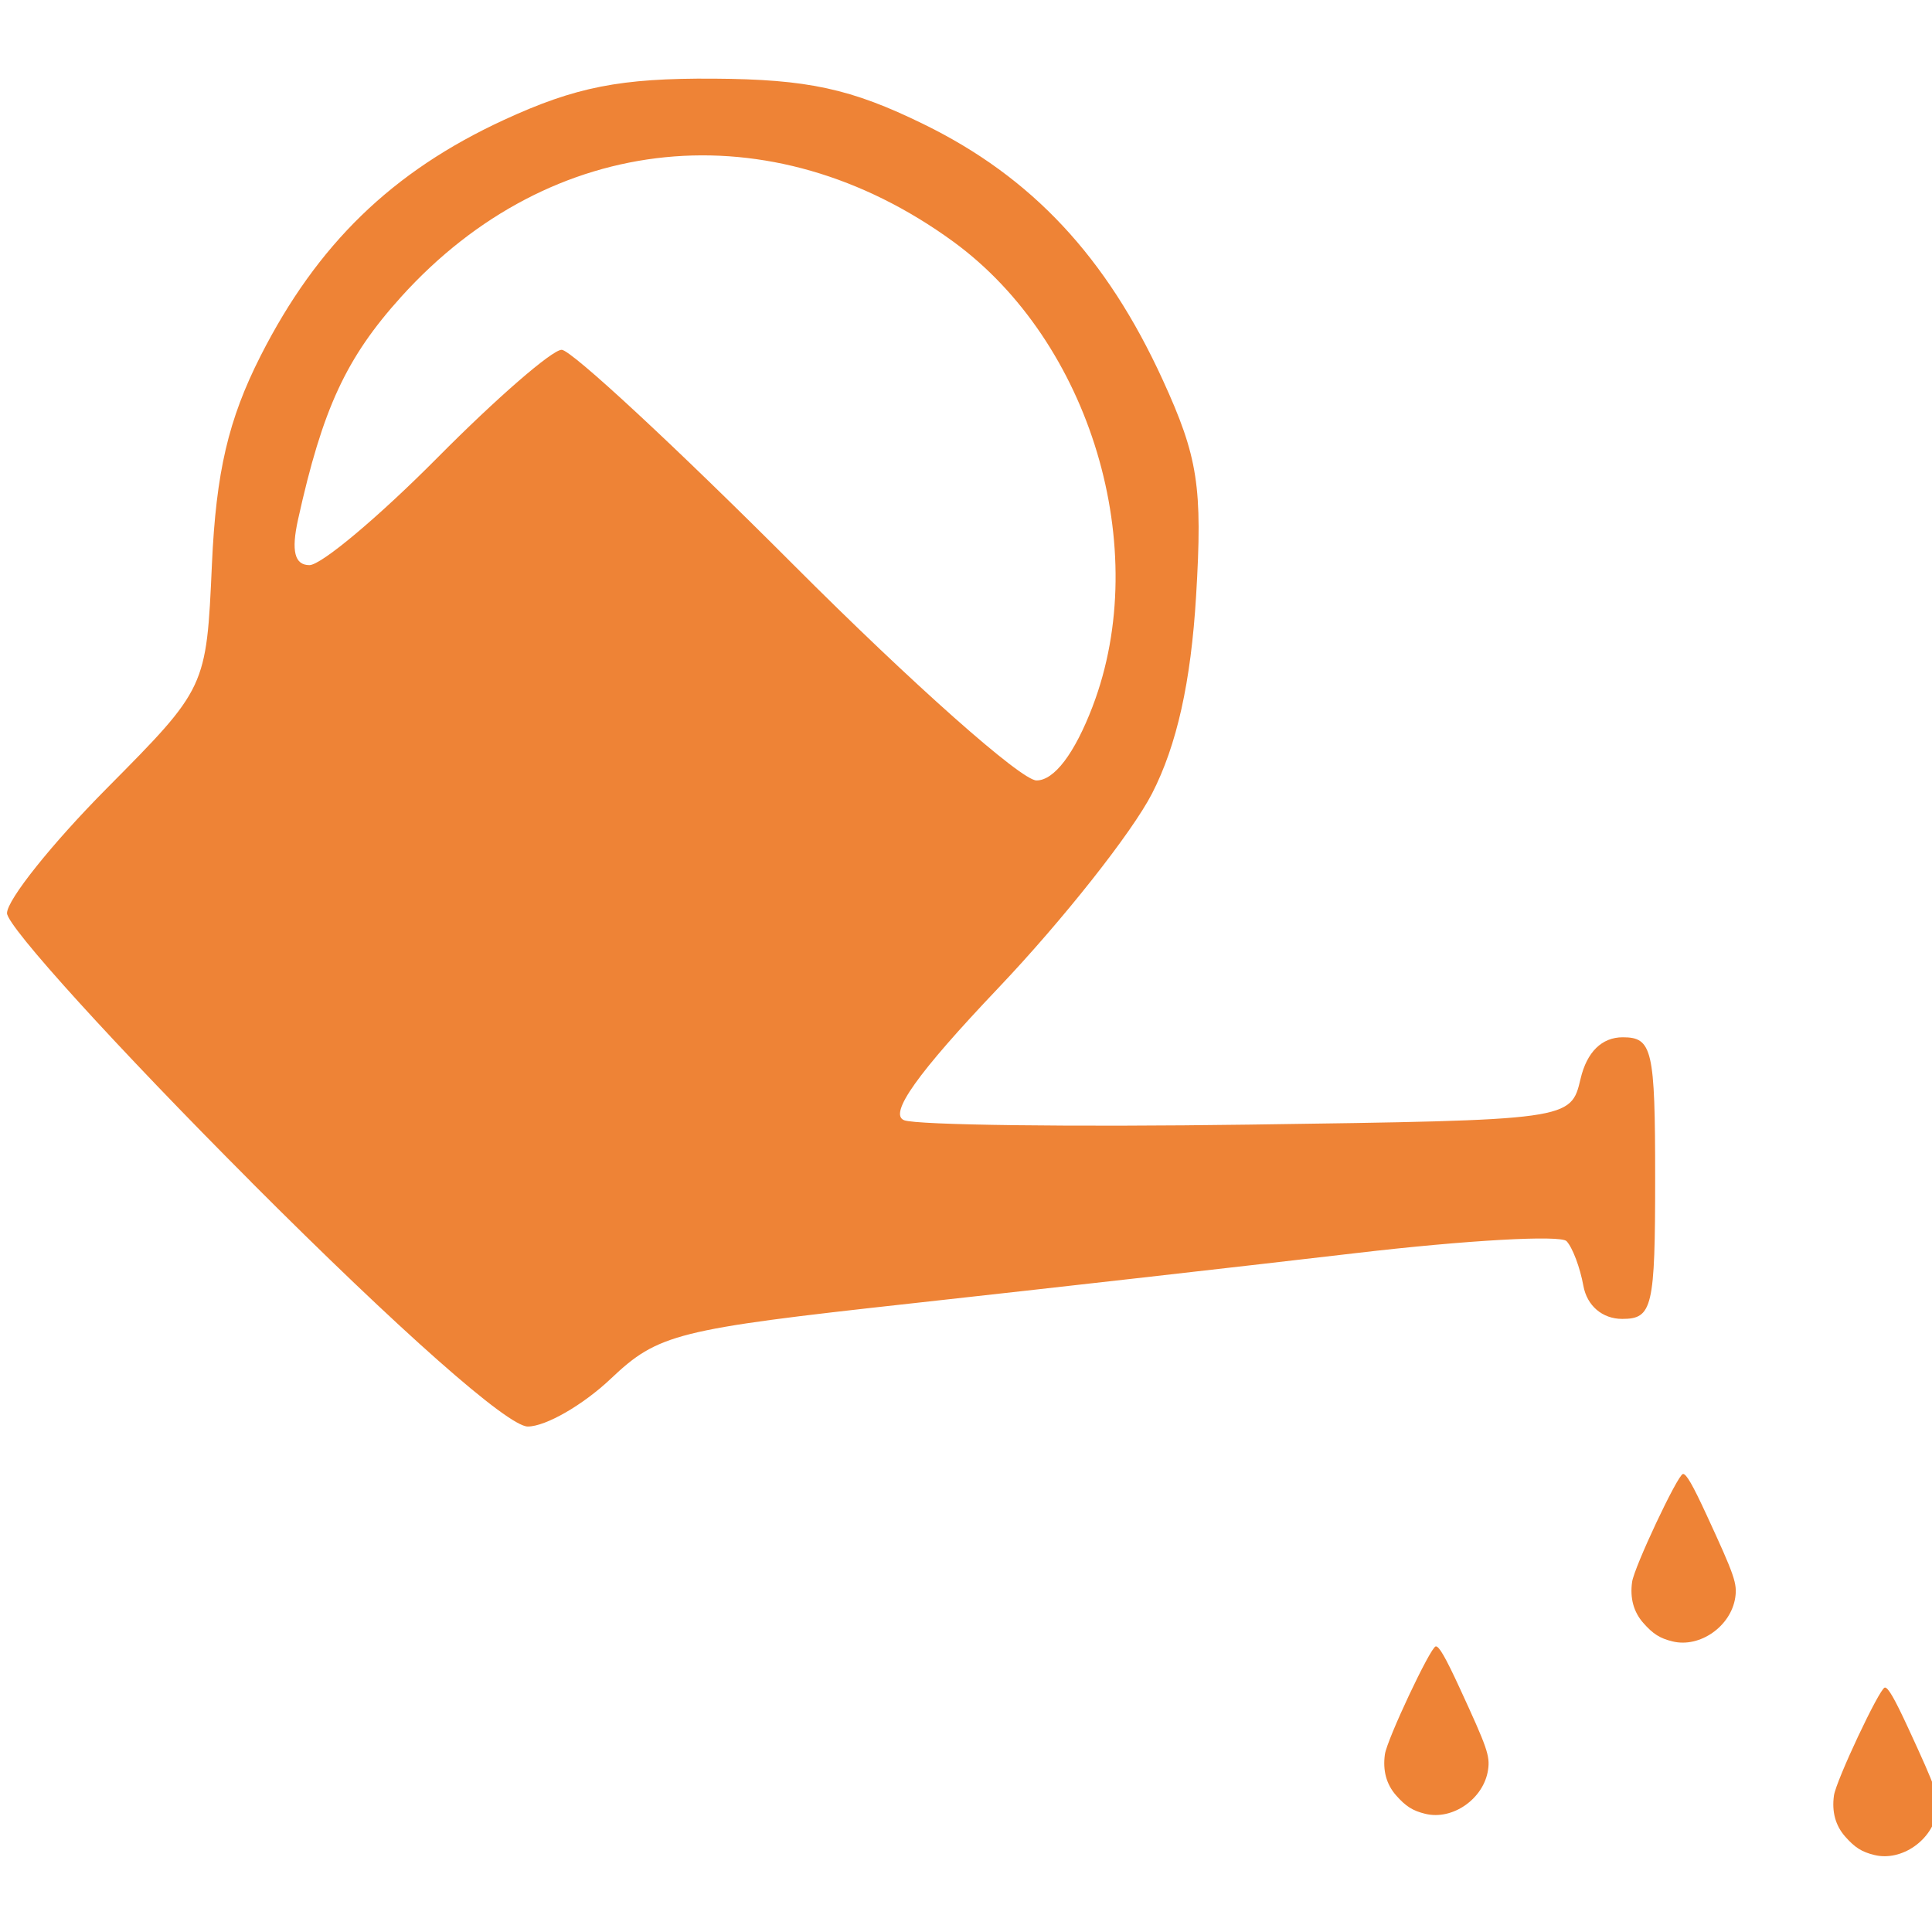 <?xml version="1.0" encoding="UTF-8" standalone="no"?>
<svg
   xmlns:dc="http://purl.org/dc/elements/1.1/"
   xmlns:cc="http://creativecommons.org/ns#"
   xmlns:rdf="http://www.w3.org/1999/02/22-rdf-syntax-ns#"
   xmlns:svg="http://www.w3.org/2000/svg"
   xmlns="http://www.w3.org/2000/svg"
   xmlns:sodipodi="http://sodipodi.sourceforge.net/DTD/sodipodi-0.dtd"
   xmlns:inkscape="http://www.inkscape.org/namespaces/inkscape"
   id="svg2456"
   version="1.1"
   viewBox="0 0 26.458 26.458"
   height="100"
   width="100"
   sodipodi:docname="watering_can.svg"
   inkscape:version="0.92.2 (5c3e80d, 2017-08-06)">
  <sodipodi:namedview
     pagecolor="#ffffff"
     bordercolor="#666666"
     borderopacity="1"
     objecttolerance="10"
     gridtolerance="10"
     guidetolerance="10"
     inkscape:pageopacity="0"
     inkscape:pageshadow="2"
     inkscape:window-width="1033"
     inkscape:window-height="480"
     id="namedview10"
     showgrid="false"
     units="px"
     inkscape:zoom="1.6492898"
     inkscape:cx="77.704259"
     inkscape:cy="71.545946"
     inkscape:window-x="0"
     inkscape:window-y="27"
     inkscape:window-maximized="0"
     inkscape:current-layer="svg2456" />
  <defs
     id="defs2450" />
  <g
     transform="matrix(0.643,0,0,0.643,132.891,53.65)"
     id="layer1">
    <path
       id="path1134"
       d="m -166.752,-43.929 c -0.754,-0.422 0,0 0,0 z m -34.573,-14.336 c -2.859,-2.864 -5.199,-5.44 -5.199,-5.723 0,-0.283 0.955,-1.479 2.123,-2.657 2.123,-2.142 2.123,-2.142 2.241,-4.772 0.088,-1.967 0.35,-3.086 1.036,-4.439 1.209,-2.382 2.803,-3.928 5.181,-5.026 1.526,-0.704 2.484,-0.893 4.468,-0.88 2.006,0.013 2.926,0.212 4.474,0.97 2.304,1.127 3.892,2.826 5.091,5.445 0.753,1.646 0.851,2.274 0.711,4.602 -0.11,1.835 -0.41,3.18 -0.939,4.21 -0.428,0.832 -1.901,2.696 -3.274,4.141 -1.724,1.814 -2.343,2.686 -2.004,2.816 0.271,0.104 3.576,0.146 7.345,0.093 6.853,-0.096 6.853,-0.096 7.061,-0.978 0.134,-0.569 0.453,-0.882 0.898,-0.882 0.63,0 0.69,0.258 0.69,2.999 0,2.757 -0.057,2.999 -0.701,2.999 -0.423,0 -0.751,-0.28 -0.828,-0.706 -0.07,-0.388 -0.231,-0.815 -0.358,-0.95 -0.127,-0.134 -2.135,-0.021 -4.464,0.252 -2.328,0.273 -6.615,0.758 -9.525,1.078 -4.972,0.547 -5.357,0.644 -6.367,1.6 -0.591,0.56 -1.387,1.018 -1.768,1.018 -0.423,0 -2.72,-2.03 -5.892,-5.208 z m 17.923,-10.129 c 1.281,-3.354 -0.043,-7.766 -2.972,-9.899 -3.876,-2.824 -8.564,-2.355 -11.754,1.176 -1.174,1.3 -1.675,2.38 -2.198,4.746 -0.148,0.67 -0.073,0.97 0.243,0.97 0.252,0 1.481,-1.032 2.731,-2.293 1.25,-1.261 2.438,-2.293 2.641,-2.293 0.202,0 2.427,2.064 4.944,4.586 2.517,2.522 4.843,4.586 5.169,4.586 0.378,0 0.812,-0.574 1.196,-1.578 z"
       style="fill:#ee8336;fill-opacity:1;stroke-width:0.353"
       inkscape:connector-curvature="0" />
    <path
       id="path996-5-6"
       d="m -176.316,-44.806 c -0.271,-0.066 -0.417,-0.159 -0.625,-0.395 -0.205,-0.234 -0.285,-0.527 -0.237,-0.871 0.044,-0.316 0.967,-2.278 1.082,-2.3 0.068,-0.013 0.209,0.232 0.507,0.878 0.595,1.289 0.652,1.454 0.608,1.753 -0.092,0.614 -0.754,1.077 -1.335,0.935 z"
       style="fill:#ee8336;fill-opacity:1;stroke-width:0.061"
       inkscape:connector-curvature="0" />
    <path
       id="path996-5-6-2"
       d="m -171.051,-48.478 c -0.271,-0.066 -0.417,-0.159 -0.625,-0.395 -0.205,-0.234 -0.285,-0.527 -0.237,-0.871 0.044,-0.316 0.967,-2.278 1.082,-2.3 0.068,-0.013 0.209,0.232 0.507,0.878 0.595,1.289 0.652,1.454 0.608,1.753 -0.092,0.614 -0.754,1.077 -1.335,0.935 z"
       style="fill:#ee8336;fill-opacity:1;stroke-width:0.061"
       inkscape:connector-curvature="0" />
    <path
       id="path996-5-6-2-9"
       d="m -166.752,-43.929 c -0.271,-0.066 -0.417,-0.159 -0.625,-0.395 -0.205,-0.234 -0.285,-0.527 -0.237,-0.871 0.044,-0.316 0.967,-2.278 1.082,-2.3 0.068,-0.013 0.209,0.232 0.507,0.878 0.595,1.289 0.652,1.454 0.608,1.753 -0.092,0.614 -0.754,1.077 -1.335,0.935 z"
       style="fill:#ee8336;fill-opacity:1;stroke-width:0.061"
       inkscape:connector-curvature="0" />
  </g>
</svg>
